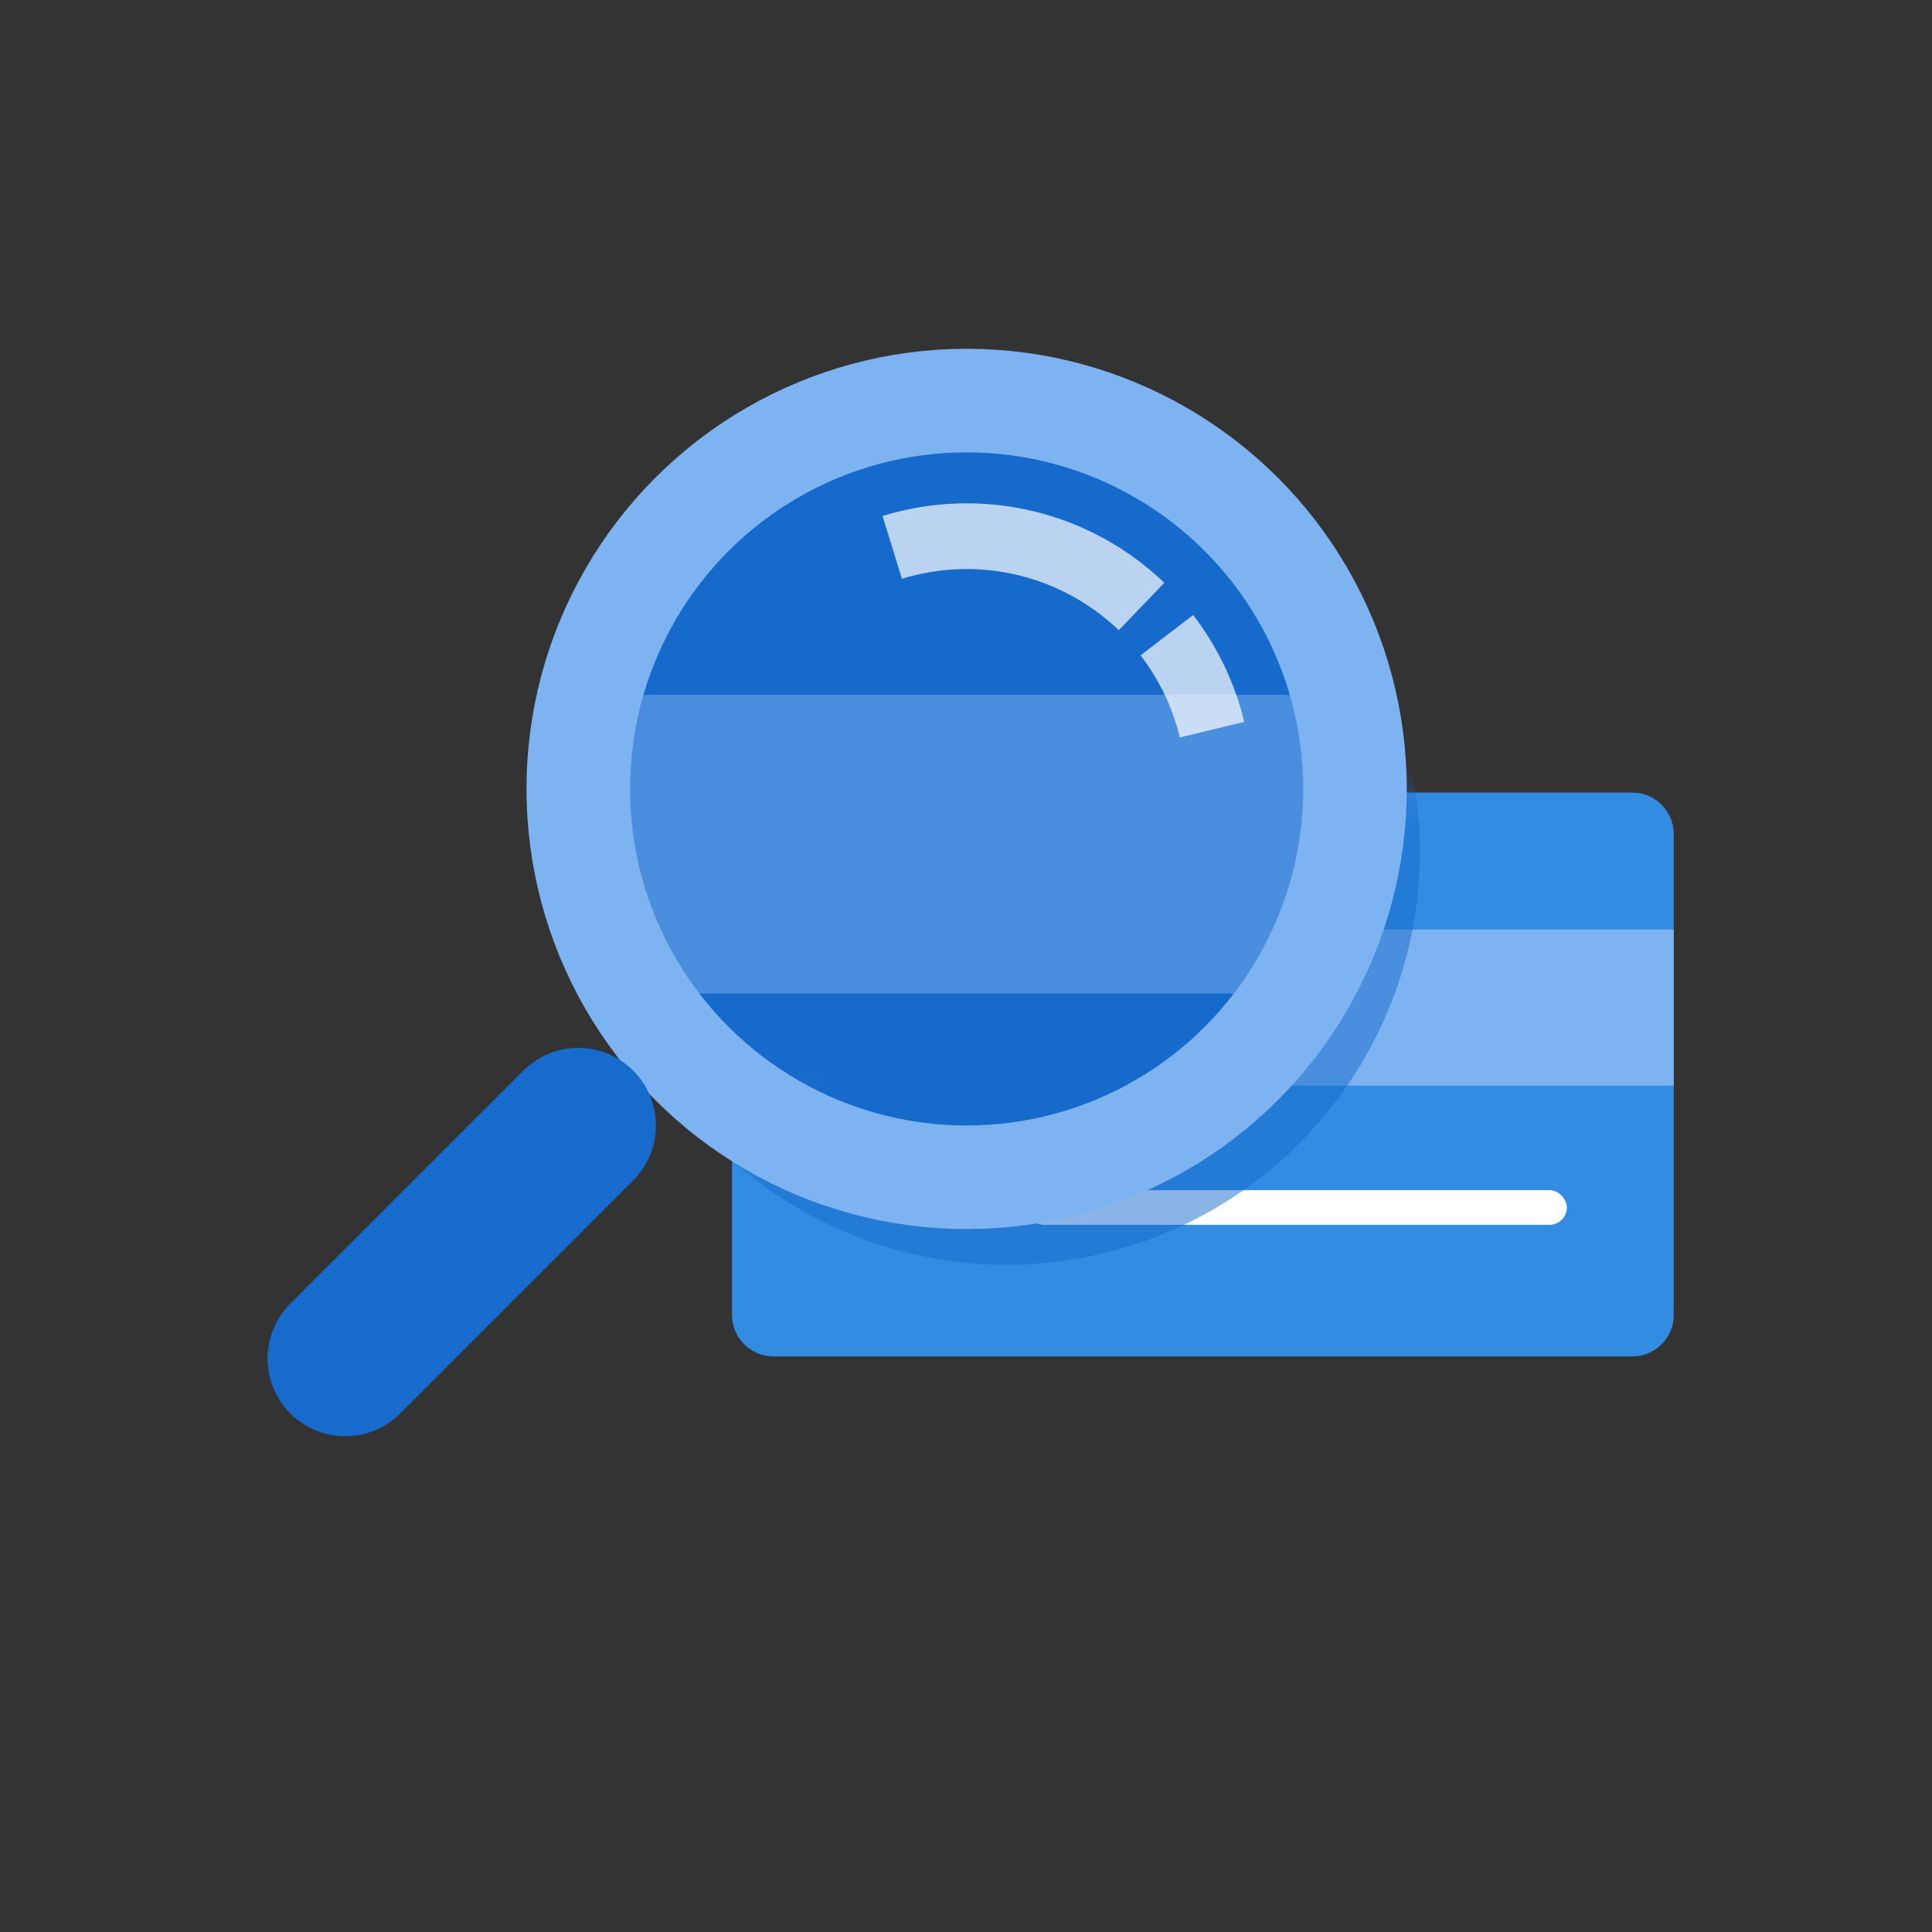 <svg width="64" height="64" viewBox="0 0 64 64" fill="none" xmlns="http://www.w3.org/2000/svg">
<rect x="0" y="0" width="64" height="64" fill="#333333" stroke="none"/>
<path d="M24.248 27.628C24.248 26.87 24.862 26.256 25.62 26.256H54.073C54.831 26.256 55.445 26.87 55.445 27.628V43.56C55.445 44.318 54.831 44.933 54.073 44.933H25.62C24.862 44.933 24.248 44.318 24.248 43.56V27.628Z" fill="#328CE1"/>
<rect x="24.248" y="30.793" width="31.197" height="5.168" fill="#7EB3F1"/>
<rect x="34" y="39.425" width="17.905" height="1.148" rx="0.574" fill="white"/>
<mask id="mask0_2_3476" style="mask-type:alpha" maskUnits="userSpaceOnUse" x="24" y="26" width="32" height="19">
<path d="M24.248 27.628C24.248 26.87 24.862 26.256 25.62 26.256H54.072C54.831 26.256 55.445 26.87 55.445 27.628V43.56C55.445 44.318 54.831 44.933 54.072 44.933H25.62C24.862 44.933 24.248 44.318 24.248 43.56V27.628Z" fill="#166BCD"/>
</mask>
<g mask="url(#mask0_2_3476)">
<circle opacity="0.5" cx="33.342" cy="28.204" r="13.696" transform="rotate(90 33.342 28.204)" fill="#166BCD"/>
</g>
<mask id="mask1_2_3476" style="mask-type:alpha" maskUnits="userSpaceOnUse" x="19" y="13" width="26" height="26">
<circle cx="32.266" cy="26.031" r="12.62" fill="#C4C4C4"/>
</mask>
<g mask="url(#mask1_2_3476)">
<path d="M15.402 16.373C15.402 15.168 16.379 14.191 17.584 14.191H62.818C64.023 14.191 65 15.168 65 16.373V41.702C65 42.907 64.023 43.884 62.818 43.884H17.584C16.379 43.884 15.402 42.907 15.402 41.702V16.373Z" fill="#166BCD"/>
<rect x="19.645" y="23.02" width="25.241" height="9.891" rx="1" fill="#7EB3F1"/>
<circle opacity="0.5" cx="32.266" cy="26.031" r="12.62" fill="#166BCD"/>
</g>
<circle cx="32.021" cy="26.134" r="12.865" transform="rotate(90 32.021 26.134)" stroke="#7EB3F1" stroke-width="3.431"/>
<path d="M19.156 37.285L11.437 45.004" stroke="#166BCD" stroke-width="5.146" stroke-linecap="round"/>
<g opacity="0.7">
<path d="M38.57 19.306C37.352 18.138 35.845 17.317 34.204 16.928C32.563 16.539 30.847 16.596 29.235 17.092L29.877 19.173C31.117 18.791 32.438 18.747 33.701 19.047C34.965 19.347 36.125 19.979 37.062 20.877L38.57 19.306Z" fill="white"/>
<path d="M41.218 23.913C40.907 22.627 40.331 21.421 39.525 20.372L37.783 21.71C38.401 22.515 38.844 23.441 39.083 24.428L41.218 23.913Z" fill="white"/>
</g>
</svg>
